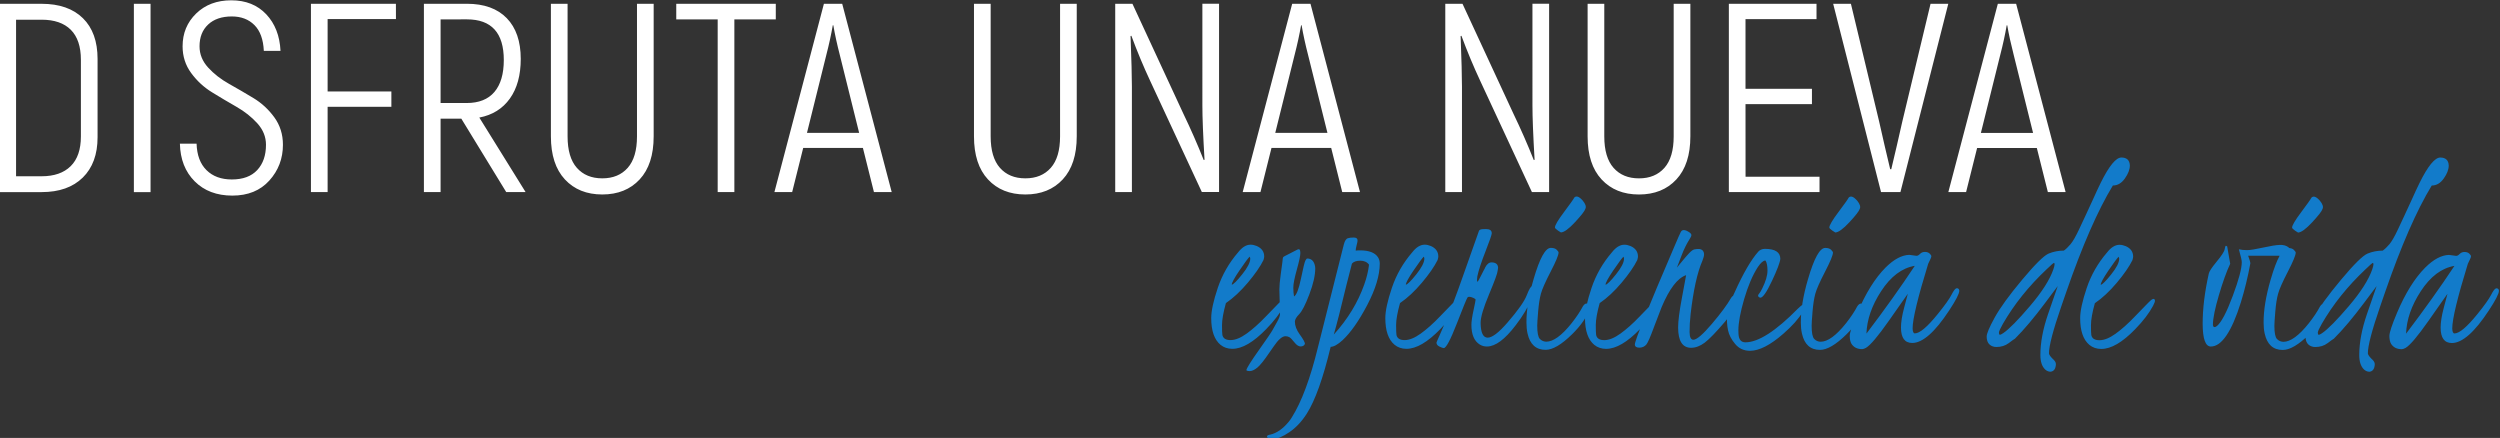 <?xml version="1.0" encoding="UTF-8"?>
<svg width="421.2" height="73.78" version="1.1" viewBox="0 0 421.2 73.78" xml:space="preserve" xmlns="http://www.w3.org/2000/svg"><rect x="0" y="0" width="421.2" height="73.78" fill="#333333" stroke="none"/><g transform="matrix(1.333 0 0 -1.333 -344.9 427.6)"><path d="m264 296.5c2.221 0 3.955 0.612 5.202 1.836 1.246 1.224 1.87 2.924 1.87 5.1v9.894c0 2.221-0.618 3.938-1.853 5.151-1.236 1.212-2.975 1.819-5.219 1.819h-5.338v-23.8zm-3.23 21.79h3.23c1.609 0 2.839-0.425 3.689-1.275s1.275-2.114 1.275-3.791v-9.69c0-1.655-0.431-2.907-1.292-3.757-0.862-0.85-2.086-1.275-3.672-1.275h-3.23zm14.89-21.79h2.108v23.8h-2.108zm18.84 5.984c0 1.314-0.363 2.47-1.088 3.468-0.726 0.997-1.604 1.807-2.635 2.431-1.032 0.623-2.063 1.224-3.094 1.802-1.032 0.578-1.91 1.263-2.635 2.057-0.726 0.793-1.088 1.688-1.088 2.686 0 1.156 0.362 2.074 1.088 2.754 0.725 0.68 1.722 1.02 2.992 1.02 1.178 0 2.13-0.363 2.856-1.088 0.725-0.726 1.122-1.814 1.19-3.264h2.108c-0.091 1.904-0.692 3.445-1.802 4.624-1.111 1.178-2.584 1.768-4.42 1.768-1.814 0-3.293-0.556-4.437-1.666-1.145-1.111-1.717-2.494-1.717-4.148 0-1.27 0.362-2.397 1.088-3.383 0.725-0.986 1.603-1.797 2.635-2.431 1.031-0.635 2.062-1.247 3.094-1.836 1.031-0.59 1.909-1.287 2.635-2.09 0.725-0.806 1.088-1.707 1.088-2.704 0-1.338-0.369-2.403-1.105-3.196-0.737-0.794-1.808-1.19-3.213-1.19-1.338 0-2.403 0.391-3.196 1.173-0.794 0.782-1.213 1.898-1.258 3.349h-2.108c0.045-1.972 0.668-3.559 1.87-4.76 1.201-1.202 2.788-1.802 4.76-1.802s3.53 0.634 4.675 1.904c1.144 1.269 1.717 2.776 1.717 4.522m14.28 17.82h-10.74v-23.8h2.108v10.78h8.058v1.938h-8.058v9.146h8.636zm16.39-23.8-5.848 9.418c1.654 0.317 2.941 1.116 3.859 2.397 0.918 1.28 1.377 2.952 1.377 5.015 0 2.221-0.59 3.938-1.768 5.151-1.179 1.212-2.856 1.819-5.032 1.819h-5.44v-23.8h2.108v9.282h2.618l5.678-9.282zm-7.412 21.83c3.105 0 4.658-1.712 4.658-5.134 0-1.768-0.397-3.117-1.19-4.046-0.794-0.93-1.961-1.394-3.502-1.394h-3.298v10.57zm23.6-14.79v16.76h-2.108v-16.76c0-1.768-0.391-3.094-1.173-3.978s-1.853-1.326-3.213-1.326-2.431 0.442-3.213 1.326-1.173 2.21-1.173 3.978v16.76h-2.108v-16.76c0-2.358 0.589-4.171 1.768-5.44 1.178-1.27 2.754-1.904 4.726-1.904s3.547 0.634 4.726 1.904c1.178 1.269 1.768 3.082 1.768 5.44m2.856 16.76v-1.972h5.236v-21.83h2.108v21.83h5.236v1.972zm27.23-23.8-6.256 23.8h-2.312l-6.256-23.8h2.244l1.394 5.576h7.548l1.394-5.576zm-8.262 17.34c0.34 1.314 0.612 2.561 0.816 3.74h0.068c0.204-1.179 0.476-2.426 0.816-3.74l2.448-9.86h-6.596zm31.65-10.3v16.76h-2.108v-16.76c0-1.768-0.391-3.094-1.173-3.978s-1.853-1.326-3.213-1.326-2.431 0.442-3.213 1.326-1.173 2.21-1.173 3.978v16.76h-2.108v-16.76c0-2.358 0.589-4.171 1.768-5.44 1.178-1.27 2.754-1.904 4.726-1.904s3.547 0.634 4.726 1.904c1.178 1.269 1.768 3.082 1.768 5.44m15.88 3.91c0-1.496 0.09-3.786 0.272-6.868l-0.102-0.034c-0.794 1.994-1.655 3.955-2.584 5.882l-6.426 13.87h-2.176v-23.8h2.108v13.33c0 1.269-0.057 3.4-0.17 6.392l0.102 0.034c0.748-2.018 1.552-3.944 2.414-5.78l6.494-13.97h2.176v23.8h-2.108zm19.92-10.95-6.256 23.8h-2.313l-6.255-23.8h2.244l1.394 5.576h7.548l1.394-5.576zm-8.262 17.34c0.34 1.314 0.611 2.561 0.817 3.74h0.067c0.204-1.179 0.475-2.426 0.815-3.74l2.45-9.86h-6.597zm30.06-6.392c0-1.496 0.09-3.786 0.271-6.868l-0.101-0.034c-0.794 1.994-1.655 3.955-2.584 5.882l-6.426 13.87h-2.176v-23.8h2.108v13.33c0 1.269-0.057 3.4-0.17 6.392l0.101 0.034c0.748-2.018 1.553-3.944 2.414-5.78l6.494-13.97h2.176v23.8h-2.107zm19.96-3.91v16.76h-2.109v-16.76c0-1.768-0.39-3.094-1.171-3.978-0.784-0.884-1.854-1.326-3.214-1.326-1.361 0-2.431 0.442-3.213 1.326s-1.173 2.21-1.173 3.978v16.76h-2.107v-16.76c0-2.358 0.587-4.171 1.767-5.44 1.178-1.27 2.754-1.904 4.726-1.904 1.971 0 3.548 0.634 4.725 1.904 1.179 1.269 1.769 3.082 1.769 5.44m6.97 4.08h8.397v1.938h-8.397v8.806h8.975v1.938h-11.08v-23.8h11.46v1.938h-9.349zm19.58-11.12 6.05 23.8h-2.243l-3.57-14.89c-0.159-0.726-0.392-1.746-0.696-3.06-0.307-1.315-0.54-2.301-0.698-2.958h-0.136c-0.159 0.657-0.391 1.643-0.698 2.958-0.304 1.314-0.537 2.334-0.696 3.06l-3.57 14.89h-2.243l6.05-23.8zm20.88 0-6.255 23.8h-2.313l-6.256-23.8h2.244l1.394 5.576h7.547l1.395-5.576zm-8.262 17.34c0.341 1.314 0.612 2.561 0.815 3.74h0.069c0.203-1.179 0.476-2.426 0.815-3.74l2.448-9.86h-6.595z" fill="#fff"/><g transform="translate(415.4 286.6)"><path d="m0 0c0.651 0.958 1.08 1.539 1.285 1.742 0.052-0.092 0.077-0.174 0.077-0.244 0-0.479-0.338-1.142-1.016-1.987-0.677-0.846-1.118-1.284-1.323-1.315 0 0.244 0.326 0.846 0.977 1.804m4.796-4.311c-0.118-0.111-0.607-0.617-1.466-1.512-0.86-0.898-1.67-1.618-2.429-2.163-0.76-0.545-1.437-0.819-2.032-0.819s-0.939 0.214-1.031 0.643c-0.031 0.183-0.046 0.605-0.046 1.268s0.164 1.584 0.492 2.767c0.939 0.642 1.863 1.503 2.772 2.583s1.569 2.032 1.978 2.858c0.06 0.204 0.09 0.352 0.09 0.444 0 0.611-0.315 1.054-0.945 1.33-0.268 0.111-0.525 0.168-0.774 0.168-0.55 0-1.079-0.326-1.588-0.98-1.15-1.335-2.002-2.825-2.557-4.469-0.555-1.646-0.832-2.922-0.832-3.829 0-1.604 0.39-2.729 1.169-3.376 0.415-0.339 0.916-0.509 1.503-0.509 1.239 0 2.663 0.829 4.275 2.489 1.017 1.044 1.772 2.031 2.266 2.964 0.161 0.307 0.242 0.527 0.242 0.661-0.062 0.357-0.35 0.262-0.863-0.288-0.031-0.041-0.106-0.117-0.224-0.23m0.872 6.095c-0.092-0.052-0.148-0.099-0.169-0.145-0.02-0.046-0.046-0.238-0.076-0.576l-0.215-1.592c-0.112-0.828-0.168-1.459-0.168-1.893s0.015-1.012 0.046-1.731c0.03-0.72 0.041-1.189 0.032-1.403-9e-3 -0.215-0.123-0.515-0.342-0.903-0.22-0.39-0.415-0.738-0.585-1.051-0.17-0.311-0.753-1.17-1.749-2.573-0.996-1.405-1.519-2.24-1.57-2.506 0.01-0.081 0.151-0.125 0.421-0.131 0.271-5e-3 0.588 0.139 0.95 0.43 0.363 0.291 0.881 0.936 1.556 1.938l0.536 0.767c0.574 0.848 1.067 1.272 1.478 1.272 0.171 0 0.33-0.04 0.478-0.116 0.147-0.076 0.361-0.294 0.643-0.651 0.279-0.358 0.548-0.533 0.809-0.528 0.26 4e-3 0.436 0.115 0.53 0.329 0 0.194-0.22 0.592-0.66 1.195-0.408 0.562-0.612 1.104-0.612 1.625 0.01 0.265 0.194 0.579 0.552 0.941 0.357 0.364 0.784 1.199 1.279 2.505 0.496 1.309 0.743 2.402 0.743 3.281 0 0.153-0.025 0.311-0.076 0.474-0.153 0.511-0.47 0.767-0.95 0.767-0.061-0.01-0.138-0.106-0.231-0.284-0.091-0.178-0.275-0.934-0.55-2.267-0.276-1.334-0.568-2.082-0.873-2.245-0.062 0.306-0.093 0.682-0.093 1.126 0 0.443 0.148 1.198 0.444 2.26s0.445 1.756 0.445 2.084c0 0.327-0.062 0.495-0.184 0.505l-0.169-0.045zm7.826-3.725 0.717 2.804c0.215 0.246 0.566 0.369 1.057 0.369s0.858-0.169 1.104-0.506c-0.093-0.8-0.291-1.63-0.599-2.492-0.806-2.286-2.091-4.397-3.852-6.335 0.397 1.382 0.922 3.436 1.573 6.16m-1.971-7.717c0.399 0.01 0.895 0.286 1.489 0.827 1.034 0.96 2.079 2.445 3.133 4.457 1.055 2.012 1.584 3.763 1.584 5.255 0 0.295-0.079 0.56-0.231 0.798-0.387 0.571-1.137 0.857-2.247 0.857-0.255 0-0.444-0.012-0.565-0.031 0 0.142 0.039 0.367 0.116 0.674 0.079 0.306 0.118 0.494 0.118 0.559 0 0.067-5e-3 0.125-0.016 0.177-0.041 0.163-0.205 0.244-0.493 0.244s-0.524-0.029-0.709-0.09c-0.225-0.06-0.399-0.329-0.518-0.803-0.121-0.476-0.601-2.383-1.441-5.722l-1.815-7.206c-0.97-3.975-2.074-6.942-3.31-8.903-0.112-0.195-0.25-0.388-0.414-0.582-0.735-0.889-1.511-1.425-2.329-1.609h-0.031c-0.245-0.052-0.367-0.123-0.367-0.216 0-0.214 0.263-0.32 0.789-0.32s1.205 0.282 2.038 0.85c0.833 0.567 1.566 1.346 2.199 2.338 1.061 1.666 2.067 4.481 3.02 8.446m10.48 9.658c0.652 0.958 1.08 1.539 1.286 1.742 0.051-0.092 0.077-0.174 0.077-0.244 0-0.479-0.34-1.142-1.015-1.987-0.678-0.846-1.12-1.284-1.325-1.315 0 0.244 0.327 0.846 0.977 1.804m4.797-4.311c-0.119-0.111-0.608-0.617-1.467-1.512-0.859-0.898-1.669-1.618-2.43-2.163-0.758-0.545-1.436-0.819-2.031-0.819-0.596 0-0.937 0.214-1.031 0.643-0.029 0.183-0.046 0.605-0.046 1.268s0.164 1.584 0.493 2.767c0.94 0.642 1.863 1.503 2.772 2.583s1.568 2.032 1.978 2.858c0.061 0.204 0.09 0.352 0.09 0.444 0 0.611-0.316 1.054-0.945 1.33-0.268 0.111-0.526 0.168-0.774 0.168-0.551 0-1.079-0.326-1.588-0.98-1.15-1.335-2.004-2.825-2.558-4.469-0.554-1.646-0.832-2.922-0.832-3.829 0-1.604 0.39-2.729 1.17-3.376 0.414-0.339 0.916-0.509 1.502-0.509 1.239 0 2.664 0.829 4.275 2.489 1.017 1.044 1.773 2.031 2.266 2.964 0.162 0.307 0.242 0.527 0.242 0.661-0.062 0.357-0.349 0.262-0.864-0.288-0.03-0.041-0.104-0.117-0.222-0.23m5.883 4.67c-0.021 0.43-0.297 0.649-0.829 0.66-0.306 0-0.571-0.21-0.796-0.629-0.061-0.154-0.123-0.277-0.184-0.368l-0.398-0.782c-0.225-0.438-0.353-0.664-0.383-0.674-0.052 0.021-0.076 0.098-0.076 0.231l0.045 0.459c0.153 0.735 0.496 1.783 1.027 3.141 0.531 1.359 0.796 2.124 0.796 2.298 0 0.359-0.245 0.536-0.736 0.536l-0.398-0.014c-0.275-0.01-0.439-0.087-0.49-0.231l-2.037-5.76c-0.798-2.279-1.493-4.102-2.084-5.471l-0.844-1.946c-0.266-0.582-0.399-0.894-0.399-0.935 0-0.215 0.131-0.384 0.392-0.505 0.26-0.123 0.437-0.184 0.528-0.184 0.295 0 0.845 1.032 1.648 3.094 0.802 2.065 1.253 3.167 1.356 3.311 0.121 0.123 0.367 0.101 0.735-0.062 0.183-0.082 0.278-0.155 0.284-0.221 5e-3 -0.068-0.082-0.514-0.261-1.341-0.18-0.828-0.267-1.442-0.267-1.839 0-1.216 0.346-2.043 1.041-2.482 0.276-0.174 0.582-0.261 0.919-0.261 1.063 0 2.273 0.893 3.631 2.681 0.941 1.215 1.63 2.385 2.071 3.509l0.152 0.413c0.061 0.144 0.092 0.349 0.092 0.614-0.01 0.276-0.082 0.419-0.215 0.428-0.163 0-0.393-0.383-0.69-1.148-0.296-0.777-1.108-1.932-2.436-3.463-1.103-1.277-1.94-1.915-2.513-1.915-0.572 0.01-0.868 0.623-0.888 1.838-0.011 0.715 0.347 1.93 1.072 3.646 0.715 1.718 1.073 2.698 1.073 2.944l0.03 0.182 0.032 0.2zm9.73 5.746c0.796 0.859 1.231 1.42 1.302 1.686 0.134 0.266 0.02 0.612-0.337 1.042-0.45 0.511-0.802 0.639-1.057 0.384-0.103-0.205-0.537-0.819-1.302-1.839-0.767-1.023-1.15-1.67-1.15-1.946 0-0.082 0.123-0.21 0.368-0.383 0.203-0.145 0.332-0.226 0.383-0.246 0.399 0.01 0.996 0.445 1.793 1.302m1.915-10.7c-0.031 0.236-0.184 0.373-0.46 0.414-0.163 0-0.321-0.123-0.474-0.367-0.338-0.644-0.808-1.349-1.411-2.115-1.246-1.564-2.319-2.344-3.216-2.344-0.318 0.01-0.586 0.128-0.806 0.352s-0.329 0.787-0.329 1.685c0 0.267 0.038 0.862 0.115 1.785 0.076 0.926 0.193 1.676 0.352 2.253 0.158 0.577 0.569 1.507 1.234 2.789 0.664 1.283 0.996 2.086 0.996 2.413 0 0.072-0.08 0.187-0.238 0.346-0.158 0.157-0.406 0.236-0.742 0.236-0.686 0-1.411-1.316-2.177-3.953-0.612-2.084-0.914-3.918-0.903-5.501 0-0.49 0.044-0.944 0.136-1.363 0.307-1.38 1.069-2.069 2.283-2.069 0.9 0 2.013 0.654 3.342 1.962 1.123 1.102 1.873 2.185 2.252 3.248 0.031 0.123 0.046 0.199 0.046 0.229m2.913 4.591c0.653 0.958 1.08 1.539 1.285 1.742 0.052-0.092 0.077-0.174 0.077-0.244 0-0.479-0.338-1.142-1.015-1.987-0.677-0.846-1.119-1.284-1.323-1.315 0 0.244 0.325 0.846 0.976 1.804m4.796-4.311c-0.118-0.111-0.606-0.617-1.466-1.512-0.86-0.898-1.67-1.618-2.429-2.163-0.76-0.545-1.437-0.819-2.032-0.819s-0.939 0.214-1.031 0.643c-0.031 0.183-0.046 0.605-0.046 1.268s0.163 1.584 0.491 2.767c0.94 0.642 1.864 1.503 2.774 2.583 0.908 1.08 1.568 2.032 1.976 2.858 0.061 0.204 0.09 0.352 0.09 0.444 0 0.611-0.314 1.054-0.944 1.33-0.267 0.111-0.525 0.168-0.775 0.168-0.548 0-1.078-0.326-1.587-0.98-1.15-1.335-2.002-2.825-2.557-4.469-0.555-1.646-0.832-2.922-0.832-3.829 0-1.604 0.391-2.729 1.169-3.376 0.415-0.339 0.916-0.509 1.503-0.509 1.239 0 2.664 0.829 4.275 2.489 1.017 1.044 1.772 2.031 2.266 2.964 0.161 0.307 0.242 0.527 0.242 0.661-0.062 0.357-0.35 0.262-0.863-0.288-0.032-0.041-0.106-0.117-0.224-0.23m10.68 1.207c-0.244-0.01-0.434-0.123-0.567-0.337-0.5-0.878-1.318-1.985-2.453-3.318-1.133-1.333-1.914-2-2.343-2-0.306 0.011-0.461 0.341-0.467 0.989-6e-3 0.649 0.038 1.403 0.131 2.26 0.345 3.004 0.841 5.245 1.485 6.728 0.143 0.346 0.215 0.623 0.215 0.827-0.021 0.419-0.239 0.643-0.659 0.674-0.194 0-0.381-0.019-0.559-0.053-0.18-0.036-0.4-0.194-0.667-0.476-0.267-0.281-0.618-0.691-1.058-1.233l-0.49-0.598 0.583 1.518c0.296 0.786 0.633 1.476 1.011 2.067 0.163 0.245 0.242 0.425 0.236 0.537-4e-3 0.113-0.088 0.225-0.252 0.337-0.55 0.369-0.914 0.383-1.088 0.046-0.082-0.142-0.377-0.817-0.888-2.022-3.28-7.642-4.919-11.71-4.919-12.2 0.011-0.266 0.199-0.399 0.567-0.399 0.367 0 0.664 0.133 0.889 0.399 0.183 0.224 0.495 0.934 0.935 2.129 0.45 1.205 0.776 2.059 0.98 2.56 0.991 2.358 2.028 3.718 3.111 4.075-0.021-0.153-0.194-1.091-0.521-2.811-0.327-1.722-0.49-2.987-0.49-3.793 0-1.706 0.541-2.565 1.624-2.575 0.582 0 1.162 0.217 1.739 0.652 0.577 0.433 1.448 1.336 2.613 2.705 1.164 1.368 1.747 2.308 1.747 2.818-0.041 0.267-0.189 0.43-0.445 0.491m2.866 5.501c-0.91-1.021-1.906-2.732-2.988-5.133-0.184-0.399-0.286-0.618-0.307-0.66-0.654-1.409-0.833-2.803-0.536-4.182 0.122-0.572 0.419-1.14 0.889-1.701 0.468-0.573 1.093-0.864 1.869-0.873 1.176 0 2.584 0.719 4.228 2.16 1.116 0.971 1.937 1.894 2.468 2.773 0.205 0.338 0.307 0.593 0.307 0.767-0.061 0.316-0.372 0.193-0.935-0.368-2.789-2.84-5.001-4.26-6.635-4.26-0.543 0-0.834 0.348-0.873 1.042-0.011 0.112-0.016 0.266-0.016 0.46 0 0.97 0.243 2.288 0.727 3.954 0.487 1.665 1.061 3.013 1.725 4.045 0.368 0.552 0.689 0.832 0.965 0.843 0.174-0.245 0.261-0.675 0.261-1.287 0-0.614-0.225-1.371-0.673-2.268-0.144-0.297-0.267-0.501-0.37-0.613-0.101-0.114-0.152-0.21-0.152-0.291 0.04-0.133 0.138-0.215 0.291-0.246 0.317 0 0.807 0.708 1.471 2.123 0.664 1.414 1.015 2.341 1.056 2.781 0 0.848-0.653 1.271-1.96 1.271-0.336-0.01-0.608-0.123-0.812-0.337m11.51 3.708c0.796 0.859 1.229 1.42 1.302 1.686 0.132 0.266 0.02 0.612-0.336 1.042-0.452 0.511-0.803 0.639-1.058 0.384-0.103-0.205-0.537-0.819-1.304-1.839-0.765-1.023-1.148-1.67-1.148-1.946 0-0.082 0.122-0.21 0.368-0.383 0.204-0.145 0.332-0.226 0.383-0.246 0.397 0.01 0.996 0.445 1.793 1.302m1.915-10.7c-0.031 0.236-0.184 0.373-0.46 0.414-0.163 0-0.321-0.123-0.476-0.367-0.336-0.644-0.806-1.349-1.408-2.115-1.247-1.564-2.32-2.344-3.219-2.344-0.316 0.01-0.584 0.128-0.804 0.352s-0.328 0.787-0.328 1.685c0 0.267 0.037 0.862 0.114 1.785 0.076 0.926 0.194 1.676 0.352 2.253 0.159 0.577 0.569 1.507 1.234 2.789 0.664 1.283 0.996 2.086 0.996 2.413 0 0.072-0.08 0.187-0.237 0.346-0.159 0.157-0.407 0.236-0.745 0.236-0.684 0-1.41-1.316-2.175-3.953-0.614-2.084-0.914-3.918-0.905-5.501 0-0.49 0.047-0.944 0.139-1.363 0.307-1.38 1.066-2.069 2.283-2.069 0.899 0 2.012 0.654 3.341 1.962 1.123 1.102 1.874 2.185 2.252 3.248 0.03 0.123 0.046 0.199 0.046 0.229m0.23-3.386c0.061 1.77 0.681 3.559 1.86 5.368 1.211 1.861 2.629 2.927 4.254 3.203-1.748-2.645-3.786-5.5-6.114-8.571m2.416 8.35c-1.327-1.339-2.513-3.243-3.558-5.715-0.649-1.532-0.97-2.511-0.965-2.934 6e-3 -0.423 0.075-0.748 0.207-0.972 0.286-0.46 0.743-0.69 1.371-0.69 0.128 9e-3 0.281 0.062 0.458 0.157 0.562 0.324 1.528 1.464 2.903 3.423 1.373 1.959 2.175 3.1 2.403 3.425-0.062-0.233-0.222-0.839-0.481-1.816-0.258-0.978-0.386-1.796-0.386-2.458 0-1.299 0.474-1.949 1.423-1.949 1.316 0 2.875 1.375 4.678 4.125 0.846 1.283 1.27 2.107 1.27 2.474-0.012 0.194-0.108 0.301-0.291 0.322-0.021-0.011-0.047-0.016-0.077-0.016-0.153-0.031-0.36-0.304-0.619-0.816-0.259-0.513-0.834-1.319-1.72-2.416-1.325-1.642-2.297-2.463-2.918-2.463-0.174 9e-3 -0.266 0.22-0.276 0.63 0 1.178 0.658 3.905 1.973 8.178 0.023 0.073 0.096 0.223 0.216 0.45 0.12 0.228 0.18 0.391 0.18 0.489 0 0.097-0.074 0.215-0.222 0.348-0.147 0.134-0.346 0.203-0.596 0.203-0.249 0-0.453-0.082-0.611-0.248-0.159-0.164-0.308-0.246-0.451-0.246l-0.903 0.123c-0.959-0.031-1.961-0.566-3.008-1.608m30.25 11.26c0.42 0.592 0.63 1.138 0.63 1.639-0.021 0.664-0.374 1.001-1.059 1.013-0.696 0-1.569-1.065-2.621-3.194-0.256-0.517-0.604-1.264-1.043-2.241-0.441-0.977-0.747-1.641-0.92-1.993l-0.799-1.706c-0.408-0.867-0.761-1.477-1.058-1.83-0.296-0.35-0.578-0.619-0.843-0.805-0.675 0-1.312-0.124-1.91-0.369-0.597-0.245-1.717-1.348-3.358-3.311-1.642-1.962-2.8-3.558-3.474-4.783-0.676-1.227-1.011-2.025-1.011-2.392 0-0.645 0.248-1.061 0.748-1.244 0.142-0.056 0.3-0.083 0.473-0.083 0.611 0 1.133 0.164 1.566 0.49s0.695 0.514 0.787 0.56c1.15 1.144 2.429 2.66 3.834 4.544l1.574 2.108c-0.154-0.445-0.559-1.615-1.213-3.511-0.655-1.895-0.982-3.63-0.982-5.203 0-0.847 0.204-1.461 0.613-1.839 0.204-0.183 0.433-0.275 0.689-0.275 0.418 0.06 0.639 0.383 0.659 0.965 0 0.215-0.138 0.438-0.415 0.674-0.287 0.286-0.439 0.51-0.458 0.673-6e-3 0.951 0.515 2.941 1.564 5.974l0.616 1.78c2.025 5.853 3.989 10.34 5.892 13.47 0.594 0 1.099 0.296 1.519 0.889m-12-16.13c-1.517-1.78-2.643-2.92-3.377-3.419-0.196-0.136-0.339-0.203-0.433-0.203-0.072 0.019-0.108 0.109-0.108 0.264 0 0.157 0.166 0.527 0.496 1.11 1.424 2.466 3.263 4.761 5.515 6.885 0.568 0.551 0.888 0.828 0.961 0.828 0.04-0.022 0.062-0.086 0.062-0.197 0-0.108-0.053-0.319-0.157-0.631-0.453-1.312-1.44-2.857-2.959-4.637m9.92 4.492c0.653 0.958 1.08 1.539 1.285 1.742 0.053-0.092 0.079-0.174 0.079-0.244 0-0.479-0.338-1.142-1.016-1.987-0.677-0.846-1.119-1.284-1.324-1.315 0 0.244 0.326 0.846 0.976 1.804m4.797-4.311c-0.118-0.111-0.607-0.617-1.467-1.512-0.859-0.898-1.668-1.618-2.427-2.163-0.761-0.545-1.438-0.819-2.034-0.819-0.593 0-0.938 0.214-1.03 0.643-0.031 0.183-0.046 0.605-0.046 1.268s0.164 1.584 0.492 2.767c0.939 0.642 1.863 1.503 2.773 2.583 0.908 1.08 1.567 2.032 1.977 2.858 0.06 0.204 0.09 0.352 0.09 0.444 0 0.611-0.315 1.054-0.945 1.33-0.268 0.111-0.525 0.168-0.773 0.168-0.55 0-1.081-0.326-1.588-0.98-1.151-1.335-2.003-2.825-2.558-4.469-0.556-1.646-0.832-2.922-0.832-3.829 0-1.604 0.39-2.729 1.169-3.376 0.415-0.339 0.916-0.509 1.503-0.509 1.239 0 2.664 0.829 4.274 2.489 1.018 1.044 1.773 2.031 2.267 2.964 0.161 0.307 0.242 0.527 0.242 0.661-0.061 0.357-0.351 0.262-0.863-0.288-0.03-0.041-0.107-0.117-0.224-0.23m17.98 6.424c0.245 0.357 0.23 0.639-0.046 0.847-0.277 0.207-0.644 0.301-1.103 0.281-0.461-0.018-1.165-0.134-2.115-0.344s-1.616-0.315-1.997-0.315c-0.382 0-0.726 0.034-1.03 0.106 0.245-0.859 0.368-1.402 0.368-1.628 0-0.811-0.382-2.239-1.146-4.283-0.763-2.043-1.424-3.3-1.978-3.772-0.123-0.104-0.231-0.154-0.323-0.154-0.132 9e-3 -0.201 0.128-0.201 0.354 0.011 0.78 0.263 2.008 0.755 3.681 0.493 1.674 0.97 2.999 1.431 3.973l-0.384 2.199-0.154 0.075c-0.062 0-0.116-0.146-0.161-0.438-0.047-0.291-0.398-0.831-1.055-1.62-0.573-0.697-0.889-1.179-0.949-1.445-0.524-2.339-0.782-4.459-0.778-6.362 6e-3 -1.903 0.349-2.859 1.028-2.87 1.368 0 2.636 1.863 3.802 5.585 0.486 1.58 0.887 3.232 1.202 4.955-0.011 0.132-0.105 0.446-0.284 0.939h4.213c0.512 0.019 0.813 0.099 0.905 0.236m2.98 3.992c0.797 0.859 1.231 1.42 1.303 1.686 0.133 0.266 0.019 0.612-0.337 1.042-0.45 0.511-0.803 0.639-1.058 0.384-0.102-0.205-0.536-0.819-1.302-1.839-0.766-1.023-1.149-1.67-1.149-1.946 0-0.082 0.122-0.21 0.367-0.383 0.205-0.145 0.332-0.226 0.383-0.246 0.399 0.01 0.996 0.445 1.793 1.302m1.916-10.7c-0.031 0.236-0.183 0.373-0.46 0.414-0.164 0-0.322-0.123-0.475-0.367-0.336-0.644-0.807-1.349-1.411-2.115-1.246-1.564-2.318-2.344-3.216-2.344-0.319 0.01-0.586 0.128-0.805 0.352-0.22 0.224-0.33 0.787-0.33 1.685 0 0.267 0.039 0.862 0.115 1.785 0.076 0.926 0.193 1.676 0.354 2.253 0.157 0.577 0.568 1.507 1.232 2.789 0.664 1.283 0.996 2.086 0.996 2.413 0 0.072-0.079 0.187-0.237 0.346-0.159 0.157-0.405 0.236-0.743 0.236-0.685 0-1.411-1.316-2.176-3.953-0.613-2.084-0.915-3.918-0.904-5.501 0-0.49 0.044-0.944 0.136-1.363 0.308-1.38 1.069-2.069 2.285-2.069 0.898 0 2.012 0.654 3.34 1.962 1.123 1.102 1.875 2.185 2.253 3.248 0.03 0.123 0.046 0.199 0.046 0.229m14.71 16.23c0.42 0.592 0.629 1.138 0.629 1.639-0.02 0.664-0.373 1.001-1.059 1.013-0.694 0-1.568-1.065-2.621-3.194-0.256-0.517-0.604-1.264-1.043-2.241-0.44-0.977-0.748-1.641-0.92-1.993l-0.798-1.706c-0.409-0.867-0.762-1.477-1.058-1.83-0.297-0.35-0.578-0.619-0.845-0.805-0.674 0-1.31-0.124-1.908-0.369s-1.719-1.348-3.359-3.311c-1.641-1.962-2.799-3.558-3.474-4.783-0.674-1.227-1.013-2.025-1.013-2.392 0-0.645 0.25-1.061 0.75-1.244 0.143-0.056 0.3-0.083 0.474-0.083 0.61 0 1.133 0.164 1.565 0.49 0.433 0.326 0.696 0.514 0.788 0.56 1.15 1.144 2.427 2.66 3.833 4.544l1.575 2.108c-0.155-0.445-0.558-1.615-1.213-3.511-0.654-1.895-0.983-3.63-0.983-5.203 0-0.847 0.205-1.461 0.614-1.839 0.204-0.183 0.433-0.275 0.689-0.275 0.419 0.06 0.639 0.383 0.658 0.965 0 0.215-0.136 0.438-0.414 0.674-0.286 0.286-0.439 0.51-0.459 0.673-6e-3 0.951 0.515 2.941 1.565 5.974l0.616 1.78c2.024 5.853 3.989 10.34 5.892 13.47 0.593 0 1.1 0.296 1.519 0.889m-12-16.13c-1.518-1.78-2.643-2.92-3.378-3.419-0.196-0.136-0.342-0.203-0.433-0.203-0.073 0.019-0.108 0.109-0.108 0.264 0 0.157 0.165 0.527 0.496 1.11 1.425 2.466 3.263 4.761 5.515 6.885 0.567 0.551 0.888 0.828 0.96 0.828 0.041-0.022 0.062-0.086 0.062-0.197 0-0.108-0.052-0.319-0.155-0.631-0.455-1.312-1.44-2.857-2.959-4.637m7.237-3.485c0.06 1.77 0.68 3.559 1.86 5.368 1.21 1.861 2.627 2.927 4.254 3.203-1.748-2.645-3.787-5.5-6.114-8.571m2.416 8.35c-1.328-1.339-2.513-3.243-3.559-5.715-0.648-1.532-0.969-2.511-0.964-2.934 6e-3 -0.423 0.075-0.748 0.207-0.972 0.286-0.46 0.743-0.69 1.371-0.69 0.128 9e-3 0.281 0.062 0.458 0.157 0.562 0.324 1.528 1.464 2.903 3.423 1.373 1.959 2.174 3.1 2.403 3.425-0.063-0.233-0.223-0.839-0.481-1.816-0.257-0.978-0.386-1.796-0.386-2.458 0-1.299 0.474-1.949 1.423-1.949 1.315 0 2.873 1.375 4.678 4.125 0.845 1.283 1.268 2.107 1.268 2.474-0.01 0.194-0.108 0.301-0.29 0.322-0.021-0.011-0.046-0.016-0.075-0.016-0.154-0.031-0.361-0.304-0.622-0.816-0.257-0.513-0.832-1.319-1.718-2.416-1.325-1.642-2.298-2.463-2.919-2.463-0.173 9e-3 -0.265 0.22-0.275 0.63 0 1.178 0.657 3.905 1.972 8.178 0.024 0.073 0.097 0.223 0.216 0.45 0.121 0.228 0.181 0.391 0.181 0.489 0 0.097-0.074 0.215-0.222 0.348-0.149 0.134-0.346 0.203-0.596 0.203s-0.453-0.082-0.611-0.248c-0.158-0.164-0.308-0.246-0.451-0.246l-0.903 0.123c-0.959-0.031-1.963-0.566-3.008-1.608" fill="#127bca"/></g></g></svg>
